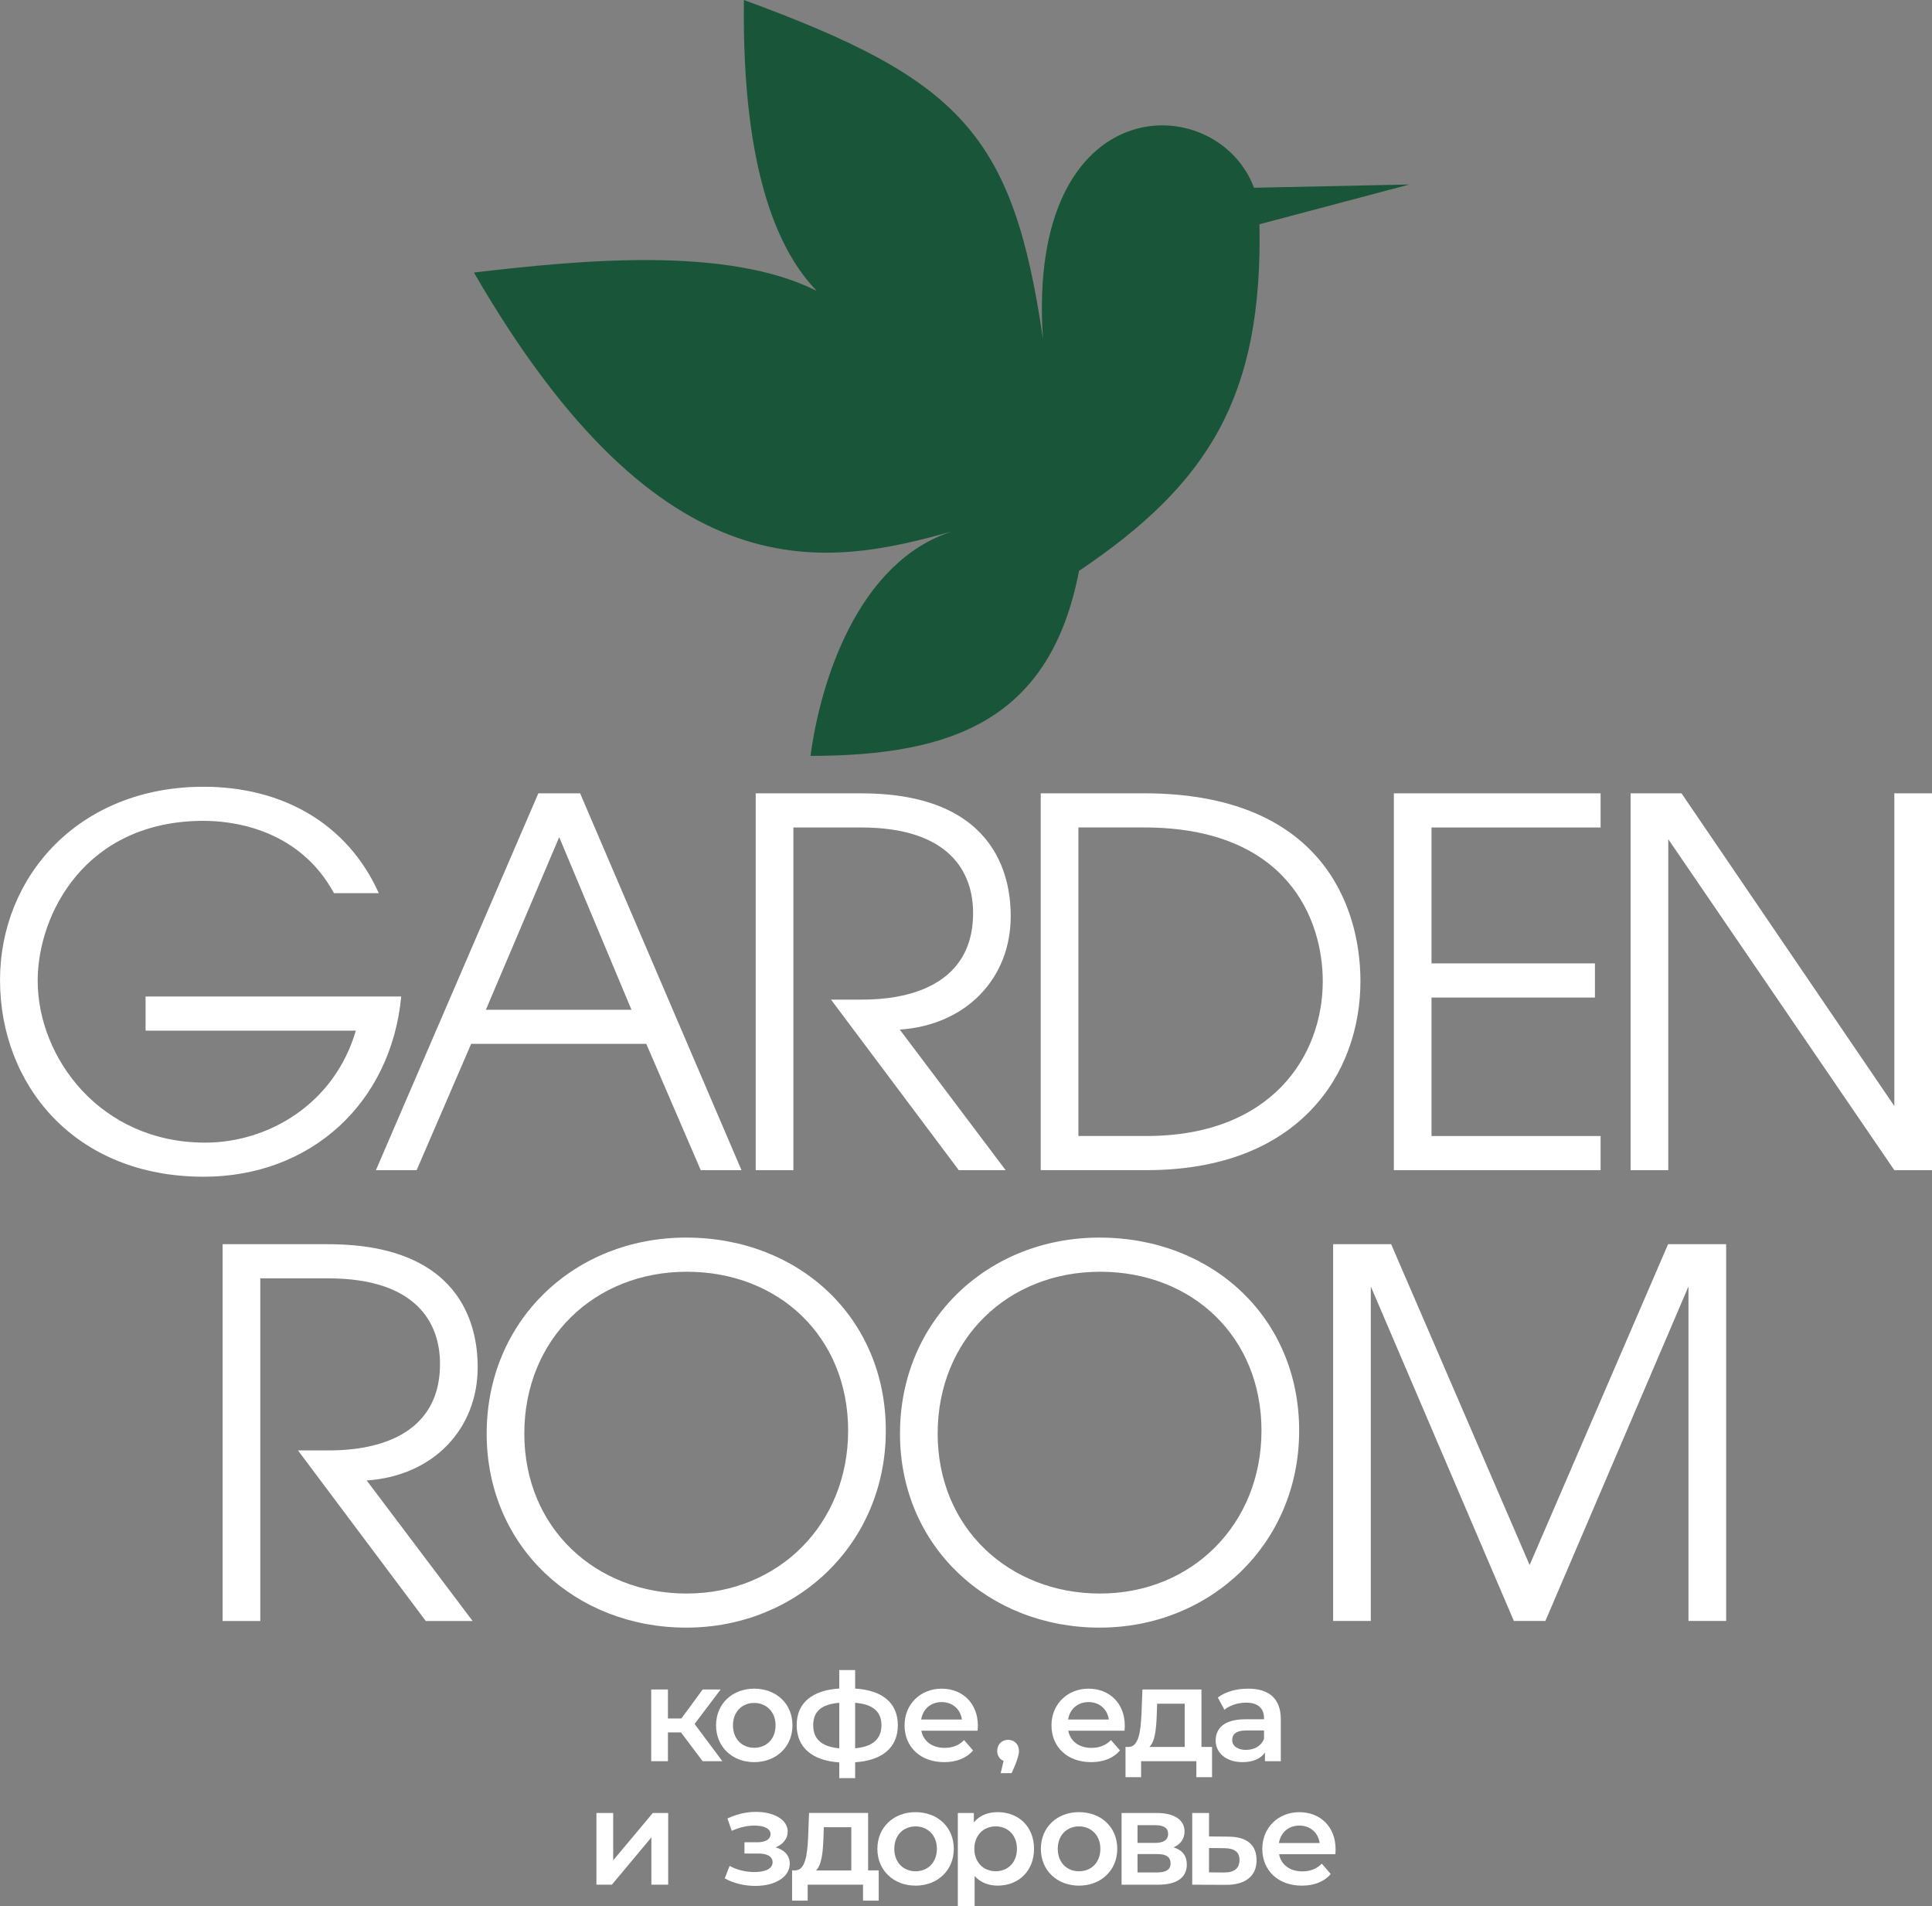 <?xml version="1.0" encoding="UTF-8"?> <svg xmlns="http://www.w3.org/2000/svg" id="_Слой_1" data-name="Слой 1" viewBox="0 0 786.03 775.49"><rect x="0" y="0" width="786.03" height="775.49" fill="#808080" stroke="none"/><defs><style> .cls-1 { fill: #fff; } .cls-2 { fill: #195639; } </style></defs><path class="cls-1" d="m59.23,405.36v13.89h85.54c-8.7,29.83-35.62,45.56-61.29,45.56-42.88,0-68.15-34.79-68.15-65.85,0-26.93,19.26-65.05,67.52-65.05,9.53,0,38.12,2.07,53.03,29.42h18.23c-12.83-28.59-39.56-43.29-71.25-43.29-50.75,0-82.85,36.44-82.85,78.69s30.03,79.95,82.85,79.95c43.49,0,76.22-29.83,80.38-73.32H59.23Z"></path><path class="cls-1" d="m236.01,322.72h-16.99l-66.08,153.29h16.57l22.18-51.38h71.25l22.16,51.38h16.57l-65.65-153.29Zm-38.33,88.04l29.83-70.22,29.4,70.22h-59.23Z"></path><path class="cls-1" d="m411.21,372.84c0-12.63-3.3-50.12-60.89-50.12h-42.86v153.29h15.33v-139.4h27.53c36.25,0,45.58,18.43,45.58,34.8,0,34.79-36.88,35.22-45.58,35.22h-12.23l51.99,69.38h19.06l-43.07-57.18c27.33-1.87,45.13-21.13,45.13-45.99"></path><path class="cls-1" d="m465.47,322.71h-42.05v153.29h43.09c62.35,0,86.98-39.56,86.98-76.85,0-30.86-16.16-76.44-88.02-76.44m1.04,139.4h-27.76v-125.51h26.72c58.62,0,72.69,37.7,72.69,62.55,0,30.43-20.9,62.96-71.65,62.96"></path><polygon class="cls-1" points="651.2 336.61 651.2 322.72 567.09 322.72 567.09 476.01 651.2 476.01 651.2 462.12 582.41 462.12 582.41 405.79 648.9 405.79 648.9 391.9 582.41 391.9 582.41 336.61 651.2 336.61"></polygon><polygon class="cls-1" points="770.7 322.72 770.7 449.91 684.12 322.72 663.4 322.72 663.4 476.01 678.73 476.01 678.73 341.37 770.7 476.01 786.03 476.01 786.03 322.72 770.7 322.72"></polygon><path class="cls-1" d="m194.35,556.25c0-12.63-3.33-50.12-60.89-50.12h-42.89v153.27h15.33v-139.38h27.56c36.23,0,45.56,18.43,45.56,34.79,0,34.79-36.86,35.2-45.56,35.2h-12.23l51.99,69.39h19.06l-43.09-57.16c27.33-1.87,45.15-21.13,45.15-45.99"></path><path class="cls-1" d="m279.18,503.43c-45.56,0-81.18,33.78-81.18,79.75s36.03,78.92,81.18,78.92,81.21-34.17,81.21-80.15-35.43-78.51-81.21-78.51m.23,144.8c-36.89,0-66.09-26.52-66.09-65.05s28.59-65.86,66.09-65.86,65.65,26.5,65.65,64.62-28.39,66.28-65.65,66.28"></path><path class="cls-1" d="m447.37,503.43c-45.58,0-81.21,33.78-81.21,79.75s36.06,78.92,81.21,78.92,81.19-34.17,81.19-80.15-35.43-78.51-81.19-78.51m.21,144.8c-36.86,0-66.09-26.52-66.09-65.05s28.59-65.86,66.09-65.86,65.65,26.5,65.65,64.62-28.36,66.28-65.65,66.28"></path><polygon class="cls-1" points="678.66 506.13 622.33 636.63 565.99 506.13 542.38 506.13 542.38 659.39 557.71 659.39 557.71 523.32 615.91 659.39 628.74 659.39 686.95 523.32 686.95 659.39 702.28 659.39 702.28 506.13 678.66 506.13"></polygon><path class="cls-2" d="m573.42,75.05l-63.22,1.32c-15.18-40.36-92.86-41.17-85.87,61.6-12.14-83.65-33.68-105.7-121.68-137.97-.9,72.52,15.38,103.57,29.64,118.34-36.41-18.41-96.29-12.54-139.48-7.48,76.97,133.11,143.83,119.55,194.91,105.19-38.84,12.24-54.01,61.6-57.96,91.43,58.67,0,97.71-15.27,109.24-75.25,52.9-35.6,74.74-71.01,73.42-141l60.99-16.18Z"></path><polygon class="cls-1" points="282.59 701.29 293.18 687.27 285.87 687.27 277.22 699.06 271.75 699.06 271.75 687.27 264.94 687.27 264.94 716.44 271.75 716.44 271.75 704.73 277.06 704.73 285.87 716.44 293.89 716.44 282.59 701.29"></polygon><path class="cls-1" d="m306.84,686.93c-8.94,0-15.51,6.18-15.51,14.92s6.57,14.97,15.51,14.97,15.57-6.23,15.57-14.97-6.5-14.92-15.57-14.92m0,24.05c-4.9,0-8.63-3.55-8.63-9.12s3.73-9.12,8.63-9.12,8.7,3.55,8.7,9.12-3.73,9.12-8.7,9.12"></path><path class="cls-1" d="m347.91,686.88v-7.51h-6.45v7.51c-11.09.7-17.33,5.85-17.33,14.9s6.29,14.43,17.33,15.15v6.41h6.45v-6.47c11.03-.72,17.37-5.96,17.37-15.08s-6.34-14.21-17.37-14.9m-6.45,24.3c-7.26-.65-10.61-3.82-10.61-9.39s3.28-8.52,10.61-9.12v18.52Zm6.45,0v-18.52c7.26.6,10.7,3.61,10.7,9.12s-3.44,8.74-10.7,9.39"></path><path class="cls-1" d="m397.85,702.01c0-9.12-6.23-15.08-14.75-15.08s-15.08,6.22-15.08,14.92,6.34,14.97,16.12,14.97c5.03,0,9.12-1.64,11.75-4.77l-3.66-4.2c-2.07,2.14-4.65,3.17-7.94,3.17-5.08,0-8.63-2.74-9.44-6.99h22.88c.07-.65.11-1.48.11-2.02m-23.06-2.52c.68-4.25,3.89-7.1,8.31-7.1s7.71,2.9,8.25,7.1h-16.56Z"></path><path class="cls-1" d="m410.14,707.74c-2.52,0-4.43,1.8-4.43,4.54,0,1.96,1.05,3.4,2.59,4.05l-1.17,4.97h4.43s3.01-6.13,3.01-9.02c0-2.67-1.84-4.54-4.43-4.54"></path><path class="cls-1" d="m457.62,702.01c0-9.12-6.23-15.08-14.75-15.08s-15.08,6.22-15.08,14.92,6.34,14.97,16.12,14.97c5.03,0,9.12-1.64,11.75-4.77l-3.67-4.2c-2.09,2.14-4.65,3.17-7.93,3.17-5.08,0-8.63-2.74-9.44-6.99h22.88c.07-.65.12-1.48.12-2.02m-23.06-2.52c.65-4.25,3.89-7.1,8.31-7.1s7.69,2.9,8.25,7.1h-16.56Z"></path><path class="cls-1" d="m488.81,710.64v-23.38h-24.02l-.38,9.98c-.34,6.83-1.03,13.24-5.15,13.39h-1.35v12.3h6.34v-6.5h22.49v6.5h6.38v-12.3h-4.32Zm-6.81,0h-14.39c2.36-2.25,2.79-7.44,3.01-12.9l.16-4.69h11.22v17.6Z"></path><path class="cls-1" d="m507.81,686.93c-4.7,0-9.22,1.21-12.34,3.6l2.67,4.99c2.18-1.82,5.58-2.9,8.86-2.9,4.85,0,7.26,2.34,7.26,6.34v.42h-7.53c-8.86,0-12.14,3.83-12.14,8.7s4.2,8.74,10.88,8.74c4.36,0,7.53-1.44,9.17-3.93v3.55h6.45v-17.1c0-8.43-4.85-12.41-13.28-12.41m6.45,20.39c-1.15,2.99-4.04,4.52-7.37,4.52s-5.57-1.57-5.57-4.02c0-2.14,1.26-3.89,5.91-3.89h7.03v3.39Z"></path><polygon class="cls-1" points="265.6 737.5 249.48 756.74 249.48 737.5 242.65 737.5 242.65 766.67 248.94 766.67 265.01 747.43 265.01 766.67 271.85 766.67 271.85 737.5 265.6 737.5"></polygon><path class="cls-1" d="m315.56,751.48c3.01-1.19,4.92-3.55,4.92-6.38,0-4.81-5.46-8.05-12.95-8.05-3.82,0-7.6.83-11.58,2.7l1.76,5.01c3.21-1.42,6.27-2.13,9.22-2.13,4.11,0,6.56,1.33,6.56,3.46s-2.02,3.33-5.46,3.33h-5.15v4.58h5.69c3.66,0,5.76,1.26,5.76,3.55,0,2.52-2.79,3.98-7.33,3.98-3.62,0-7.33-.92-10.16-2.5l-1.98,5.08c3.51,1.96,7.98,3.06,12.45,3.06,8.16,0,14-3.66,14-9.08,0-3.22-2.13-5.58-5.75-6.61"></path><path class="cls-1" d="m353.19,760.87v-23.38h-24.03l-.38,10c-.34,6.83-1.06,13.22-5.15,13.37h-1.37v12.3h6.34v-6.5h22.52v6.5h6.38v-12.3h-4.31Zm-6.84,0h-14.36c2.34-2.23,2.79-7.42,3.02-12.88l.15-4.7h11.19v17.58Z"></path><path class="cls-1" d="m372.49,737.16c-8.96,0-15.53,6.19-15.53,14.93s6.57,14.97,15.53,14.97,15.56-6.23,15.56-14.97-6.5-14.93-15.56-14.93m0,24.05c-4.92,0-8.65-3.55-8.65-9.12s3.73-9.13,8.65-9.13,8.68,3.55,8.68,9.13-3.71,9.12-8.68,9.12"></path><path class="cls-1" d="m405.87,737.16c-4,0-7.37,1.37-9.66,4.16v-3.82h-6.52v37.98h6.83v-12.36c2.36,2.67,5.62,3.93,9.35,3.93,8.52,0,14.82-5.91,14.82-14.97s-6.3-14.93-14.82-14.93m-.76,24.05c-4.92,0-8.7-3.55-8.7-9.12s3.78-9.13,8.7-9.13,8.63,3.55,8.63,9.13-3.71,9.12-8.63,9.12"></path><path class="cls-1" d="m438.98,737.16c-8.94,0-15.51,6.19-15.51,14.93s6.57,14.97,15.51,14.97,15.58-6.23,15.58-14.97-6.5-14.93-15.58-14.93m0,24.05c-4.9,0-8.63-3.55-8.63-9.12s3.73-9.13,8.63-9.13,8.7,3.55,8.7,9.13-3.73,9.12-8.7,9.12"></path><path class="cls-1" d="m477.46,751.48c2.79-1.19,4.47-3.44,4.47-6.45,0-4.81-4.27-7.53-11.37-7.53h-14.25v29.18h14.85c7.87,0,11.69-3.06,11.69-8.21,0-3.55-1.79-5.89-5.4-6.99m-14.65-9.02h7.17c3.49,0,5.28,1.15,5.28,3.55s-1.8,3.66-5.28,3.66h-7.17v-7.21Zm7.82,19.24h-7.82v-7.49h8.03c3.73,0,5.42,1.26,5.42,3.83s-1.96,3.66-5.62,3.66"></path><path class="cls-1" d="m499.71,747.12l-7.82-.07v-9.55h-6.83v29.18l13.66.05c7.98.07,12.52-3.6,12.52-9.98s-4.05-9.62-11.53-9.62m-1.6,14.59l-6.23-.07v-9.89l6.23.06c4.04.05,6.18,1.47,6.18,4.81s-2.18,5.13-6.18,5.08"></path><path class="cls-1" d="m543.38,752.25c0-9.12-6.22-15.08-14.74-15.08s-15.08,6.23-15.08,14.93,6.34,14.96,16.12,14.96c5.01,0,9.12-1.64,11.73-4.74l-3.64-4.22c-2.09,2.13-4.65,3.16-7.93,3.16-5.09,0-8.63-2.72-9.44-6.99h22.88c.07-.65.11-1.46.11-2.02m-23.06-2.52c.66-4.24,3.89-7.1,8.32-7.1s7.69,2.9,8.25,7.1h-16.56Z"></path></svg> 